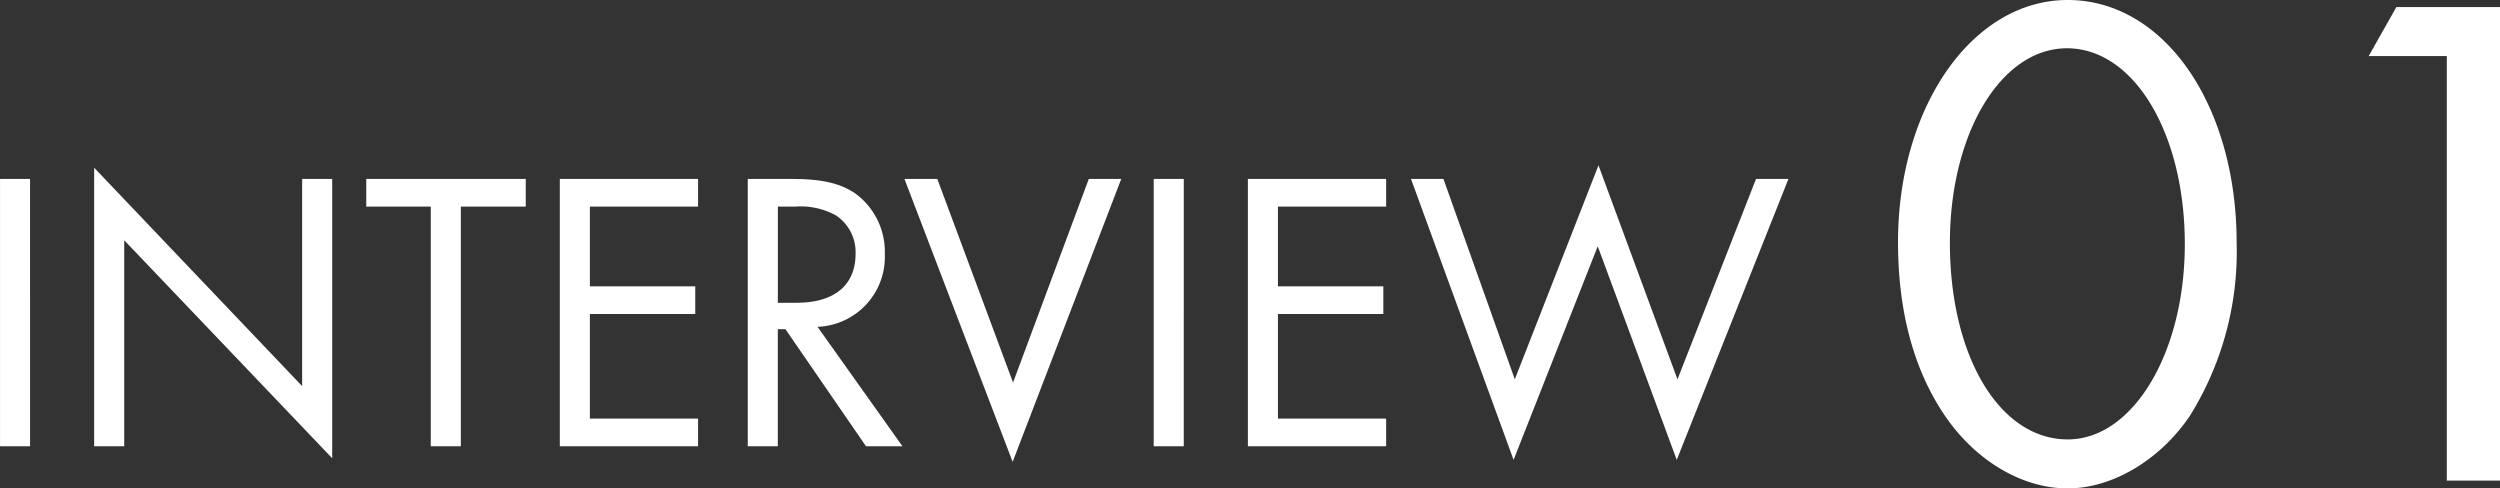 <svg xmlns="http://www.w3.org/2000/svg" width="218.348" height="42.656" viewBox="0 0 218.348 42.656">
  <rect x="0" y="0" width="218.348" height="42.656" fill="#333333" stroke="none"/>
  <g id="グループ_18327" data-name="グループ 18327" transform="translate(-198.298 -271.886)">
    <path id="パス_40107" data-name="パス 40107" d="M-74.077-23.345H-76.7V0h2.625ZM-68.478,0h2.625V-17.99L-47.688,1.05V-23.345h-2.625V-5.25L-68.478-24.325Zm32.025-20.93h5.67v-2.415h-13.93v2.415h5.635V0h2.625Zm20.72,0v-2.415H-27.808V0h12.075V-2.415h-9.45V-11.55h9.205v-2.415h-9.205V-20.93ZM-5.3-10.43A6.112,6.112,0,0,0,.577-16.8a6.312,6.312,0,0,0-2.59-5.285c-1.365-.91-2.94-1.26-5.6-1.26h-3.78V0h2.625V-10.22H-8.1L-1.068,0H2.117Zm-3.465-2.1v-8.4h1.54a6.384,6.384,0,0,1,3.535.77A3.846,3.846,0,0,1-1.978-16.8c0,2.73-1.855,4.27-5.145,4.27ZM5.162-23.345H2.292l9.45,24.71,9.485-24.71H18.392L11.777-5.565Zm21.525,0H24.062V0h2.625ZM44.362-20.93v-2.415H32.287V0H44.362V-2.415h-9.45V-11.55h9.205v-2.415H34.912V-20.93Zm5.005-2.415H46.533L55.493,1.19l7.35-18.655,6.9,18.655L79.5-23.345H76.668l-6.86,17.5-6.9-18.69L55.6-5.845Z" transform="translate(275 310.86)" fill="#fff"/>
    <path id="パス_40108" data-name="パス 40108" d="M-17.112-41.974c-8.308,0-14.818,9.3-14.818,21.142,0,5.89,1.3,10.912,3.906,14.88C-25.358-1.86-21.2.682-17.112.682c3.906,0,8.06-2.48,10.664-6.324A27.118,27.118,0,0,0-2.356-20.77C-2.356-32.8-8.68-41.974-17.112-41.974Zm-.062,4.216c5.828,0,10.292,7.378,10.292,17.112,0,9.486-4.526,17.05-10.23,17.05C-23.064-3.6-27.4-10.85-27.4-20.77-27.4-30.318-22.94-37.758-17.174-37.758ZM16-37.076V0h4.65V-41.354H11.594L9.176-37.076Z" transform="translate(396 313.86)" fill="#fff"/>
  </g>
</svg>
